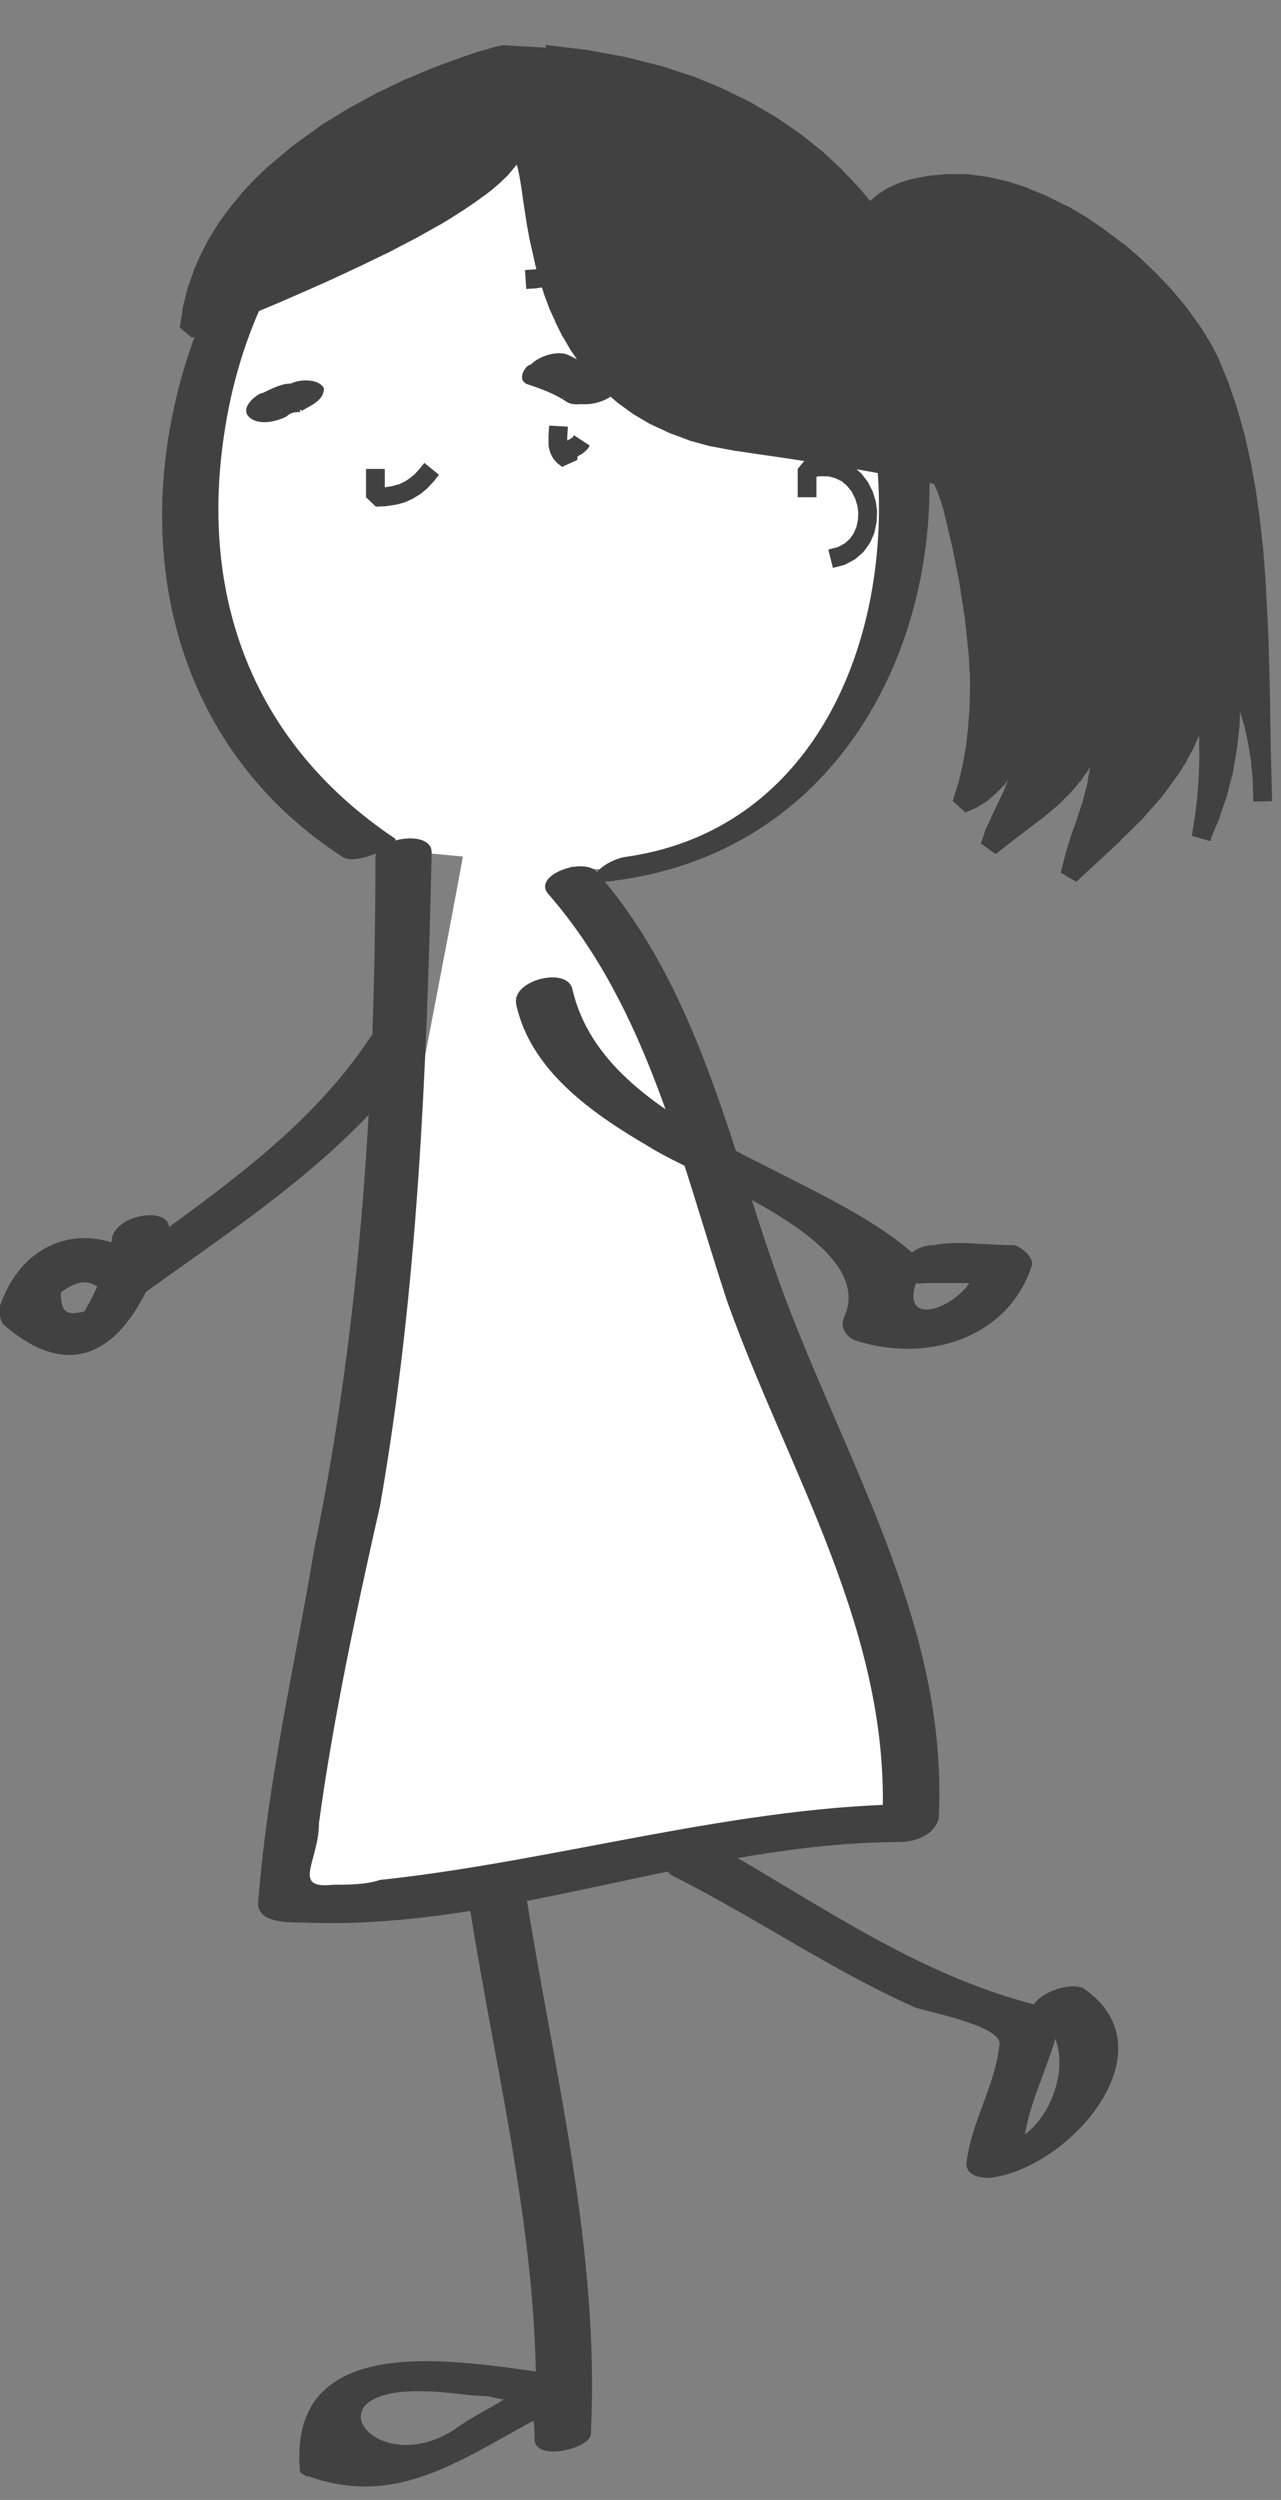 <?xml version="1.0" encoding="UTF-8"?>
<svg id="Layer_2" data-name="Layer 2" xmlns="http://www.w3.org/2000/svg" xmlns:xlink="http://www.w3.org/1999/xlink" viewBox="0 0 61.49 120">
  <rect x="0" y="0" width="61.49" height="120" fill="#808080" stroke="none"/>
  <defs>
    <style>
      .cls-1 {
        fill: #414141;
      }

      .cls-2 {
        fill: #fff;
      }

      .cls-3 {
        fill: none;
      }

      .cls-4 {
        clip-path: url(#clippath);
      }
    </style>
    <clipPath id="clippath">
      <rect class="cls-3" width="61.49" height="120"/>
    </clipPath>
  </defs>
  <g id="_レイヤー_1" data-name="レイヤー 1">
    <g class="cls-4">
      <path class="cls-2" d="M29.73,41.82c7.21-.68,10.81-5.68,12.84-12.27,1.58-5.45,1.35-10.46-1.35-15.69-2.48-4.99-6.98-8.63-12.16-9.31-6.31-.91-11.26,1.59-15.54,5.91-1.35,1.59-2.03,3.64-2.7,5.45-2.25,5.91-2.7,11.59.23,17.5,1.58,3.41,3.38,5.22,6.53,7.27"/>
      <path class="cls-1" d="M29.51,42.27c19.37-2.5,20.27-32.95,1.8-37.95-6.53-1.82-16.44,1.14-19.82,7.27-5.86,10-5.18,22.96,4.96,29.55.68.45,2.93-.68,2.48-.91-6.76-4.54-9.46-11.59-8.11-19.77,1.58-9.77,9.01-17.73,19.6-14.77,15.32,4.32,16.22,33.18-.45,35.45-1.13.23-2.25,1.37-.45,1.14Z"/>
      <path class="cls-1" d="M13.74,20c.23-.22.45-.22.68-.22-.23-.45-.23-.91-.45-1.37-.45,0-.9.23-1.35.45-.23,0-1.13.68-.68,1.14.45.46,1.35.23,1.8,0,0,0,.23-.22.45-.22,0,0,.45-.23.23,0,.23-.23,1.13-.45,1.13-1.14-.23-.46-1.13-.46-1.58-.23-.45,0-.9.23-1.35.45-.23,0-1.13.68-.68,1.14.45.46,1.35.23,1.8,0Z"/>
      <path class="cls-1" d="M25.22,18.41c.68.23,1.35.45,2.03.91.45.22,1.13,0,1.58-.23.23,0,1.13-.45.68-.91l-.23-.22v.45c-.68.23-1.35.45-2.03.68-.45,0,0,.23-.23,0,.23,0,.23.23.23,0s0-.45.23-.45c.45-.23.9-.46,1.58-.68h.23c-.68,0-1.58.22-2.03.68-.45.22-.23.68.23.68.68.22,1.58,0,2.03-.46,0,0,.23-.22.23-.45s-.23-.45-.45-.45c-.68-.45-1.8,0-2.25.68-.23,0-.23.22,0,.45h.23c.68-.23,1.35-.68,2.25-.91-.68-.45-1.35-.68-2.25-1.14-.45-.22-1.35,0-1.8.46-.23,0-.68.68-.23.91Z"/>
      <polygon class="cls-1" points="25.2 12.96 25.7 12.93 25.66 12.93 26.14 12.85 26.13 12.86 26.57 12.77 26.61 12.76 26.99 12.73 27.07 13.64 26.69 13.67 26.73 13.67 26.29 13.75 26.29 13.75 25.8 13.83 25.76 13.84 25.26 13.87 25.2 12.96"/>
      <path class="cls-1" d="M58.11,17.5c2.7,5.91,2.25,14.77,2.48,20.9,0-2.95-.68-4.54-1.58-7.04.23,3.18,0,5.91-1.35,8.86.45-2.49.45-4.99.23-7.49-.9,4.54-3.6,6.59-6.53,9.32.45-2.28,1.8-4.32,1.35-6.82-1.58,3.18-2.7,3.41-5.18,5.45.45-1.6,1.8-3.18,1.58-5-.68,1.14-1.58,2.5-2.93,2.95,1.58-4.55.68-9.77-.45-14.32-1.35-4.54-9.24-15-.23-15.45,4.73-.23,10.59,4.32,12.62,8.64Z"/>
      <path class="cls-1" d="M57.3,16.91l.02.03-.51-.81.02.03-.58-.81.02.02-.65-.78.02.02-.71-.76.02.02-.76-.73.02.02-.81-.69.02.02-.85-.64.02.02-.88-.59.03.02-.91-.53.03.02-.92-.46h.03s-.94-.38-.94-.38l.03.02-.94-.31h.04s-.93-.2-.93-.2h.04s-.91-.12-.91-.12h.05-.9s.04,0,.04,0l-.8.07h.04s-.7.12-.7.12h.05s-.61.18-.61.18l.05-.02-.52.23.06-.02-.44.28.06-.05-.36.31.06-.05-.29.36.04-.07-.22.41.03-.06-.16.44.02-.07-.1.47v-.05s-.04.5-.04.5v-.05s.01.53.01.53v-.04s.05.54.05.54v-.03s.1.56.1.56v-.02s.13.58.13.58v-.02s.17.61.17.61v-.02s.43,1.23.43,1.23v-.02s.51,1.25.51,1.25h0s.57,1.26.57,1.26v-.02s.59,1.23.59,1.23l.58,1.2h0l.52,1.13v.02s.45,1.04.45,1.04v.02s.19.48.19.48v.02s.15.44.15.44v.03s.42,1.73.42,1.73v.02s.36,1.78.36,1.78v.02s.29,1.81.29,1.81v.02s.19,1.83.19,1.83v.02s.05.92.05.92v.02s.01.91.01.91v.02l-.03.91v.02s-.07.91-.07.91v.02s-.11.9-.11.9v.02s-.17.89-.17.89v.02s-.22.87-.22.87v.03s-.28.85-.28.85l-.61-.55.49-.21-.06.03.45-.28-.05.04.41-.35-.03.03.38-.38-.03.04.66-.86-.03.04.55-.88.83.21.02.34v.04s0,.34,0,.34v.07s-.11.64-.11.64v.06s-.21.64-.21.64v.04s-.26.63-.26.63v.02s-.59,1.21-.59,1.21h0s-.26.59-.26.59v-.04s-.19.6-.19.6l-.71-.5.45-.37h0l.42-.33h0s.76-.58.76-.58h0s.68-.51.68-.51l-.02.02.62-.52-.03.03.57-.57-.02.02.28-.32-.02.02.27-.35-.02.02.28-.41v.02s.26-.44.26-.44v.02s.28-.5.28-.5v.02s.28-.56.28-.56l.85.15.06.47v.03s.03.45.03.45v.04s-.01.44-.01.44v.03s-.04.44-.04.44v.04s-.15.86-.15.86v.04s-.24.84-.24.84v.02s-.27.83-.27.83h0s-.29.83-.29.83v-.02s-.25.84-.25.84v-.03s-.2.84-.2.84l-.74-.44,1.08-1h0l1.04-.97h0s.99-.97.99-.97l-.02.02.91-1.03-.03.03.82-1.11-.02.03.36-.6v.02s.32-.64.32-.64v.03s.29-.68.29-.68v.02s.25-.71.25-.71v.02s.23-.77.23-.77v.03s.18-.82.18-.82l.89.07.13,1.88v.02s.02,1.88.02,1.88v.02l-.03.93v.02s-.08.94-.08.94v.02s-.11.94-.11.94v.02s-.15.94-.15.94l-.86-.25.46-1.1v.04s.35-1.08.35-1.08v.03s.26-1.08.26-1.08v.03s.17-1.08.17-1.08v.03s.11-1.09.11-1.09v.02s.04-1.1.04-1.1v.02-1.14s-.01.02-.01.02l-.06-1.17.87-.18.32.9.3.84h0s.27.82.27.82v.02s.24.8.24.8v.03s.2.83.2.83v.02s.15.87.15.87v.03s.1.94.1.94v.04s.03,1.04.03,1.04l-.9.02-.03-1.17h0s-.03-1.24-.03-1.24h0s-.02-1.29-.02-1.29l-.02-1.32-.07-2.72h0s-.14-2.78-.14-2.78h0s-.11-1.38-.11-1.38v.02s-.15-1.38-.15-1.38h0s-.18-1.36-.18-1.36v.02s-.23-1.33-.23-1.33v.02s-.28-1.3-.28-1.3v.03s-.34-1.26-.34-1.26v.02s-.39-1.2-.39-1.2v.04s-.46-1.14-.46-1.14l.02.04-.42-.81ZM58.52,17.3l.02.03.47,1.14v.03s.41,1.2.41,1.2v.02s.35,1.25.35,1.25v.02s.29,1.3.29,1.3v.02s.24,1.33.24,1.33v.02s.19,1.37.19,1.37v.02s.15,1.38.15,1.38h0s.11,1.4.11,1.4v.02s.14,2.78.14,2.78v.02s.07,2.72.07,2.72h0s.02,1.33.02,1.33h0s.02,1.29.02,1.29h0s.03,1.23.03,1.23h0s.03,1.17.03,1.17l-.9.02-.03-1.04v.03s-.09-.95-.09-.95v.03s-.14-.87-.14-.87v.02s-.18-.83-.18-.83v.03s-.23-.8-.23-.8v.02s-.26-.81-.26-.81h0s-.3-.83-.3-.83l-.32-.9.87-.18.06,1.17v.02s.01,1.14.01,1.14v.02s-.05,1.1-.05,1.1v.03s-.12,1.1-.12,1.1v.02s-.19,1.08-.19,1.08v.04s-.28,1.08-.28,1.08v.03s-.37,1.08-.37,1.08v.03s-.47,1.1-.47,1.1l-.86-.25.15-.94v.02s.11-.94.11-.94v.02s.07-.94.07-.94v.02s.03-.94.03-.94v.02l-.02-1.88v.03s-.12-1.88-.12-1.88l.89.08-.19.82v.03s-.24.77-.24.77v.03s-.27.71-.27.71v.03s-.31.68-.31.68v.02s-.35.64-.35.64v.02s-.38.6-.38.6l-.02.03-.82,1.12-.03.03-.91,1.03-.02.02-.99.97v.02s-1.05.97-1.05.97h0s-1.08,1-1.08,1l-.74-.44.21-.84v-.02s.26-.84.26-.84v-.02s.29-.82.29-.82h0s.27-.82.27-.82v.02s.22-.84.22-.84v.04s.14-.86.14-.86v.04s.03-.44.03-.44v.03s0-.44,0-.44v.05s-.03-.46-.03-.46v.04s-.06-.47-.06-.47l.85.15-.29.57v.02s-.29.5-.29.5v.02s-.28.44-.28.44v.02s-.29.41-.29.41v.02s-.29.35-.29.35l-.02.02-.28.32-.02.02-.57.57-.03.02-.62.52-.02.02-.68.51h0l-.76.58h0l-.42.33h0s-.45.35-.45.35l-.71-.51.21-.6v-.03s.28-.6.28-.6v-.02s.58-1.21.58-1.21v.02s.24-.62.24-.62v.04s.18-.64.18-.64v.06s.09-.65.09-.65v.07s0-.34,0-.34v.04s-.02-.34-.02-.34l.83.21-.55.88-.03.03-.66.86-.03.04-.38.38-.03.03-.4.35-.05.03-.45.28-.06.03-.49.21-.61-.55.27-.86v.03s.2-.87.2-.87v.02s.16-.89.16-.89v.03s.1-.9.1-.9v.02s.07-.91.07-.91v.02s.03-.91.03-.91v.02-.91s-.01.02-.01.02l-.05-.92v.02s-.19-1.83-.19-1.83v.03s-.28-1.82-.28-1.82v.02s-.36-1.79-.36-1.79v.02s-.41-1.73-.41-1.73v.03s-.13-.44-.13-.44v.03s-.17-.48-.17-.48v.02s-.44-1.04-.44-1.04v.02s-.52-1.13-.52-1.13h0s-.58-1.19-.58-1.19l-.6-1.23h0s-.57-1.27-.57-1.27v-.02s-.53-1.25-.53-1.25v-.03s-.44-1.23-.44-1.23v-.02s-.18-.61-.18-.61v-.02s-.14-.58-.14-.58v-.02s-.11-.57-.11-.57v-.03s-.06-.54-.06-.54v-.04s-.01-.53-.01-.53v-.05s.05-.5.05-.5v-.05s.1-.47.1-.47l.02-.06.16-.44.03-.07.22-.4.04-.07.29-.36.06-.06.36-.31.06-.04.44-.28.06-.03.52-.23.05-.02.61-.18h.05s.7-.14.7-.14h.04l.8-.07h.04s.9,0,.9,0h.05l.91.12h.04s.93.22.93.22h.04s.94.31.94.31l.03.02.94.38.03.02.92.46h.03s.91.54.91.54l.03.02.88.6.02.02.85.64h.02s.81.7.81.7l.02.02.76.73.02.02.71.76.02.02.65.78.02.02.58.81.02.02.51.81.02.03.42.81Z"/>
      <polygon class="cls-1" points="38.29 23.87 38.29 22.51 38.66 22.06 39.22 21.95 39.32 21.95 39.83 21.96 39.93 21.97 40.38 22.08 40.47 22.12 40.87 22.32 40.95 22.38 41.28 22.67 41.35 22.73 41.61 23.07 41.66 23.14 41.86 23.53 41.89 23.59 42.02 24.01 42.04 24.09 42.1 24.52 42.1 24.6 42.08 25.03 42.07 25.11 41.98 25.53 41.96 25.61 41.79 26 41.74 26.09 41.49 26.44 41.42 26.52 41.09 26.81 41 26.87 40.59 27.09 40.49 27.13 39.98 27.26 39.76 26.38 40.26 26.25 40.17 26.29 40.59 26.06 40.5 26.13 40.83 25.83 40.76 25.91 41.01 25.56 40.96 25.64 41.13 25.25 41.1 25.34 41.19 24.91 41.18 25 41.2 24.56 41.2 24.64 41.15 24.21 41.16 24.29 41.03 23.87 41.06 23.95 40.86 23.56 40.91 23.63 40.64 23.3 40.7 23.36 40.37 23.07 40.46 23.13 40.07 22.94 40.16 22.97 39.71 22.85 39.81 22.87 39.3 22.86 39.39 22.85 38.82 22.95 39.19 22.51 39.19 23.87 38.29 23.87"/>
      <path class="cls-1" d="M24.1,2.5s-13.97,3.41-15.09,13.18c0,0,12.84-4.77,15.32-7.95,2.48-3.41-1.35,11.6,11.04,13.42,12.61,1.82,10.59,2.04,10.59,2.04,0,0,.68-20-21.85-20.68Z"/>
      <path class="cls-1" d="M26.18,2.16h.03l1.91.23h.03s1.78.33,1.78.33h.03s1.67.42,1.67.42h.03s1.55.51,1.55.51h.03s1.43.59,1.43.59l.03.02,1.32.64.03.02,1.21.71.03.02,1.12.77.03.02,1.01.81.03.02.92.86.02.02.84.89.02.02.76.91.02.02.67.94v.02s.61.94.61.94v.02s.54.96.54.96v.02s.48.95.48.95v.02s.41.94.41.94v.02s.36.93.36.93v.02s.3.91.3.91v.02s.25.87.25.87v.02s.2.84.2.84v.02s.16.79.16.79v.02s.13.74.13.74v.02s.09.68.09.68h0s.07.61.07.61v.02s.05.54.05.54v.02s.02.45.02.45l.02.37v.02s0,.27,0,.27v.22l-.59-.43h.02s.09-.02.09-.02h.05s-.17.05-.17.05l.04-.02-.16.16.02-.02.03.51-.03-.05.15.13-.11-.06.06.03-.21-.08h.02s-.15-.04-.15-.04h.01l-.18-.05h.01s-.22-.05-.22-.05h.01l-.26-.05h0l-.3-.07h0l-.35-.08h0l-.4-.08h0l-.45-.08h0l-.51-.09h0l-.57-.1-.62-.11h0l-.69-.12h0l-.76-.12-.83-.13h0l-.9-.14-.98-.15h0l-1.05-.15-1.14-.17h-.02s-1.12-.21-1.12-.21h-.04s-1.02-.28-1.02-.28l-.04-.02-.94-.35-.04-.02-.86-.4-.04-.02-.78-.46-.03-.02-.7-.51-.03-.02-.63-.55-.03-.03-.56-.58-.03-.03-.5-.61-.02-.03-.44-.64-.02-.02-.39-.67-.02-.02-.34-.68v-.02s-.31-.68-.31-.68v-.02s-.26-.69-.26-.69v-.02s-.22-.68-.22-.68v-.02s-.19-.67-.19-.67v-.03s-.29-1.29-.29-1.29v-.02s-.11-.61-.11-.61h0s-.09-.58-.09-.58h0s-.08-.54-.08-.54l-.07-.5h0s-.07-.44-.07-.44h0s-.07-.38-.07-.38v.02s-.07-.33-.07-.33v.04s-.07-.26-.07-.26l.03.07-.09-.18.08.12-.11-.11.24.12-.13-.02.27-.04-.15.07.11-.07-.18.16.04-.05-.22.27h0s-.26.31-.26.31l-.03.03-.32.31-.02.02-.37.32-.02.02-.42.32h-.01s-.46.34-.46.34h-.01s-.5.34-.5.34h-.01s-.54.35-.54.35h0l-.56.34h-.01s-1.21.68-1.21.68h-.01s-1.28.67-1.28.67h-.01s-1.32.64-1.32.64h0s-1.33.62-1.33.62h0l-1.3.58h0s-1.24.54-1.24.54h0l-1.14.48h0l-.52.21h0l-.48.2h0l-.44.17h0l-.4.16h0s-.35.14-.35.14h0l-.29.12h0l-.24.09h0l-.18.07h0l-.11.04h-.01s-.03.02-.03.02l-.59-.5.14-.9v-.04s.22-.87.22-.87v-.04s.29-.82.29-.82v-.03s.35-.79.35-.79l.02-.04.39-.75.02-.03.44-.71.02-.03.49-.68.02-.02.54-.65v-.02s.58-.62.58-.62l.02-.02.6-.58.02-.02,1.27-1.07.03-.02,1.33-.96.03-.02,1.36-.84h.02s1.35-.74,1.35-.74h.02s1.29-.62,1.29-.62h.02s1.21-.51,1.21-.51h.01l.55-.21h0s.52-.19.52-.19h0s.48-.17.48-.17h0s.43-.15.43-.15l.37-.12h.02l.32-.09.26-.08h0l.19-.05h.01l.12-.03h-.02s.04,0,.04,0l.15-.02,2.05.12ZM24.08,2.95l.15-.02-.04.02h-.02l-.12.03h.01l-.19.05h0l-.26.08-.32.09h.02s-.37.12-.37.12l-.43.14h0l-.48.16h0l-.52.19h0s-.55.21-.55.21h.01l-1.21.51h.02s-1.29.6-1.29.6h.02s-1.35.71-1.35.71h.02s-1.36.82-1.36.82l.03-.02-1.33.95.03-.02-1.27,1.07.02-.02-.6.58.02-.02-.56.62v-.02s-.52.65-.52.65l.02-.03-.49.69.02-.03-.44.72.02-.03-.39.75.02-.03-.34.8v-.03s-.27.82-.27.82v-.04s-.2.86-.2.86v-.03s-.14.9-.14.9l-.59-.51.03-.02h-.01s.11-.03.11-.03h0l.18-.07h0l.24-.09h0l.29-.12h0l.35-.13h-.01l.4-.16h0l.44-.18h0s.49-.19.49-.19h0l.52-.21h0s1.14-.48,1.14-.48h0s1.24-.52,1.24-.52h0l1.3-.58h0l1.33-.61h0l1.32-.64h-.01s1.28-.65,1.28-.65h-.01l1.21-.67h-.01l.56-.33h0s.54-.33.54-.33h-.01s.5-.32.5-.32h-.01s.46-.32.46-.32h-.01s.42-.31.42-.31l-.02.02.37-.32-.02.02.32-.31-.03.03.26-.3h0s.22-.25.22-.25l.04-.05.18-.16.11-.08.15-.07.27-.04.13.02.24.13.11.11.08.12.09.18.03.07.08.26v.04s.08.33.08.33v.02s.07.38.07.38v.02s.07.44.07.44h0s.07.5.07.5l.08.54h0s.09.57.09.57h0s.11.6.11.6v-.02s.28,1.3.28,1.3v-.03s.18.67.18.67h0s.22.68.22.68v-.02s.24.69.24.69v-.03s.29.69.29.69v-.02s.33.67.33.67l-.02-.03.39.67-.02-.03.44.64-.02-.03.5.62-.03-.03.56.59-.03-.03.63.55-.03-.02.7.51-.03-.02.78.46-.04-.02.86.41-.04-.02.94.35-.04-.02,1.02.28h-.04s1.12.2,1.12.2h-.02s1.14.16,1.14.16l1.06.15h0s.98.15.98.15l.9.14h0l.83.13.76.12h0l.69.12h0l.62.12.56.09h0l.51.09h0l.45.09h0l.4.08h0l.35.08h0l.3.07h0l.26.06h.01l.22.06h0l.18.05h.01l.15.05h.02s.21.08.21.08l.06.02.11.06.15.13.03.05.03.51-.02.02-.16.16-.04.02-.17.06h-.05l.09-.02h-.02s-.59-.43-.59-.43v-.49.02l-.02-.37-.02-.45v.02s-.04-.54-.04-.54v.02s-.07-.61-.07-.61h0s-.09-.67-.09-.67v.02s-.12-.74-.12-.74h0s-.16-.77-.16-.77v.02s-.2-.84-.2-.84v.02s-.24-.87-.24-.87v.02s-.29-.91-.29-.91v.02s-.34-.93-.34-.93v.02s-.39-.94-.39-.94v.02s-.46-.95-.46-.95v.02s-.52-.96-.52-.96v.02s-.58-.94-.58-.94v.02s-.66-.94-.66-.94l.02.02-.76-.91.02.02-.84-.89.02.02-.92-.86.03.02-1.01-.81.03.02-1.12-.77.03.02-1.21-.71.03.02-1.32-.64.03.02-1.43-.58.03.02-1.54-.5h.03s-1.67-.41-1.67-.41h.03l-1.79-.32h.03s-1.91-.22-1.91-.22h.03l-2.05-.12Z"/>
      <polygon class="cls-1" points="27.26 20.48 27.23 20.95 27.23 20.93 27.23 21.35 27.22 21.25 27.26 21.43 27.23 21.34 27.31 21.52 27.24 21.42 27.39 21.59 27.32 21.52 27.54 21.69 26.81 22.01 26.83 21.79 26.85 21.67 26.91 21.52 26.98 21.39 27.06 21.29 27.14 21.22 27.23 21.15 27.28 21.12 27.5 20.99 27.44 21.03 27.55 20.94 27.46 21.04 27.55 20.89 28.31 21.39 28.22 21.53 28.13 21.63 28.02 21.72 27.96 21.77 27.74 21.9 27.78 21.87 27.68 21.95 27.76 21.88 27.68 21.97 27.75 21.85 27.69 21.99 27.72 21.87 27.71 22.08 26.98 22.41 26.76 22.24 26.69 22.17 26.55 22 26.49 21.89 26.41 21.72 26.38 21.62 26.34 21.44 26.33 21.34 26.33 20.93 26.33 20.9 26.36 20.43 27.26 20.48"/>
      <path class="cls-2" d="M22.98,36.58c-1.18,8.73-11.2,54.11-8.04,54.35,12.69.96,29.21-4.33,29.21-4.33.27-2.92-4.7-15.39-6.07-20.59-1.37-5.2-11.66-29.77-15.09-29.42Z"/>
      <path class="cls-1" d="M18.02,41.14c0,11.14-.68,22.27-2.93,33.18-.9,5.45-2.25,11.14-2.7,17.05,0,.91,1.35.91,2.03.91,9.69.45,19.15-3.86,28.84-3.86.45,0,1.58-.23,1.8-1.14.45-8.86-4.05-16.36-7.21-24.55-2.7-7.05-4.06-15-9.24-20.91-.68-.68-3.15.23-2.25,1.14,4.73,5.46,6.31,12.73,8.56,19.55,2.93,8.18,7.88,15.91,7.43,25,.45-.23,1.13-.68,1.8-.91-8.56,0-17.35,2.73-25.91,3.64-.68.23-1.58.23-2.25.23-2.03.23-.68-1.14-.68-2.95.68-5,1.8-10.23,2.93-15.23,1.8-10.23,2.25-20.91,2.48-31.37,0-1.14-2.7-.68-2.7.23Z"/>
      <path class="cls-1" d="M24.77,48.18c.68,3.18,3.6,5.23,6.31,6.82,2.48,1.59,11.04,4.55,9.46,8.18-.23.45,0,.91.45,1.14,3.38,1.14,7.43,0,8.56-3.64,0-.45-.68-.91-.9-.91-1.35,0-2.7-.23-3.83,0-1.58,0-2.25,2.05-.45,1.82h3.38c-.45-.23-.68-.45-.9-.68-.45,1.82-4.06,3.18-2.7.23v-.68c-4.51-4.32-15.09-6.14-16.67-12.96-.23-1.14-2.93-.45-2.7.68Z"/>
      <path class="cls-1" d="M17.79,49.77c-3.15,4.77-7.88,7.73-12.39,11.14.45,0,1.13,0,1.8-.23-2.7-2.27-6.08-1.36-7.21,2.04,0,.45,0,.68.23.91,4.28,3.64,6.76-.45,7.88-4.55.23-1.14-2.25-.91-2.7.23-.23,1.36-.68,2.5-1.35,3.64-.9.23-1.13,0-1.13-.91.9-.68,1.58-.68,2.25.23.45.45,1.35.23,1.8-.23,4.73-3.41,9.69-6.59,13.07-11.36.9-1.59-1.58-1.82-2.25-.91Z"/>
      <path class="cls-1" d="M22.52,91.37c1.35,8.64,3.6,17.05,3.15,25.68.9,0,1.8-.23,2.7-.23v-2.27c-.23-.23-.45-.45-.68-.45-4.28-.45-13.97-2.95-13.29,4.55q.23.23.45.23c4.5,1.59,7.66-1.14,11.71-3.18,1.58-.91-.9-1.36-1.8-.91-.9.68-2.03,1.14-2.93,1.82-3.83,2.5-7.21-2.05-1.35-1.82.9,0,2.03.23,2.93.23,1.8.45,2.25,0,2.25,2.05,0,1.14,2.7.45,2.7-.23.45-8.86-1.8-17.5-3.15-26.14-.23-.68-2.7-.23-2.7.68Z"/>
      <path class="cls-1" d="M32.21,90c4.06,2.04,7.66,4.55,11.71,6.36.68.23,4.28.91,4.05,1.82-.23,2.05-1.35,3.64-1.58,5.68,0,.68.9.68,1.13.68,3.83-.45,8.79-6.14,4.5-9.09-.9-.45-3.15.68-2.25,1.36,2.25,1.36.68,5.91-1.8,6.14.45.23.68.45,1.13.68,0-2.5,1.35-4.32,1.8-6.82,0-.23-.23-.45-.68-.45-5.86-1.36-10.59-4.77-15.77-7.73-.9-.45-3.15.68-2.25,1.36Z"/>
      <polygon class="cls-1" points="18.47 22.51 18.47 23.87 18 23.41 18.48 23.39 18.43 23.4 18.85 23.33 18.8 23.34 19.17 23.24 19.11 23.27 19.44 23.11 19.38 23.15 19.68 22.95 19.64 22.98 19.92 22.75 19.88 22.79 20.14 22.51 20.11 22.54 20.37 22.22 21.07 22.79 20.82 23.11 20.79 23.14 20.53 23.42 20.49 23.46 20.21 23.69 20.17 23.72 19.86 23.91 19.81 23.94 19.48 24.09 19.41 24.12 19.03 24.22 18.98 24.23 18.57 24.29 18.52 24.3 18.04 24.32 17.57 23.87 17.57 22.51 18.47 22.51"/>
    </g>
  </g>
</svg>